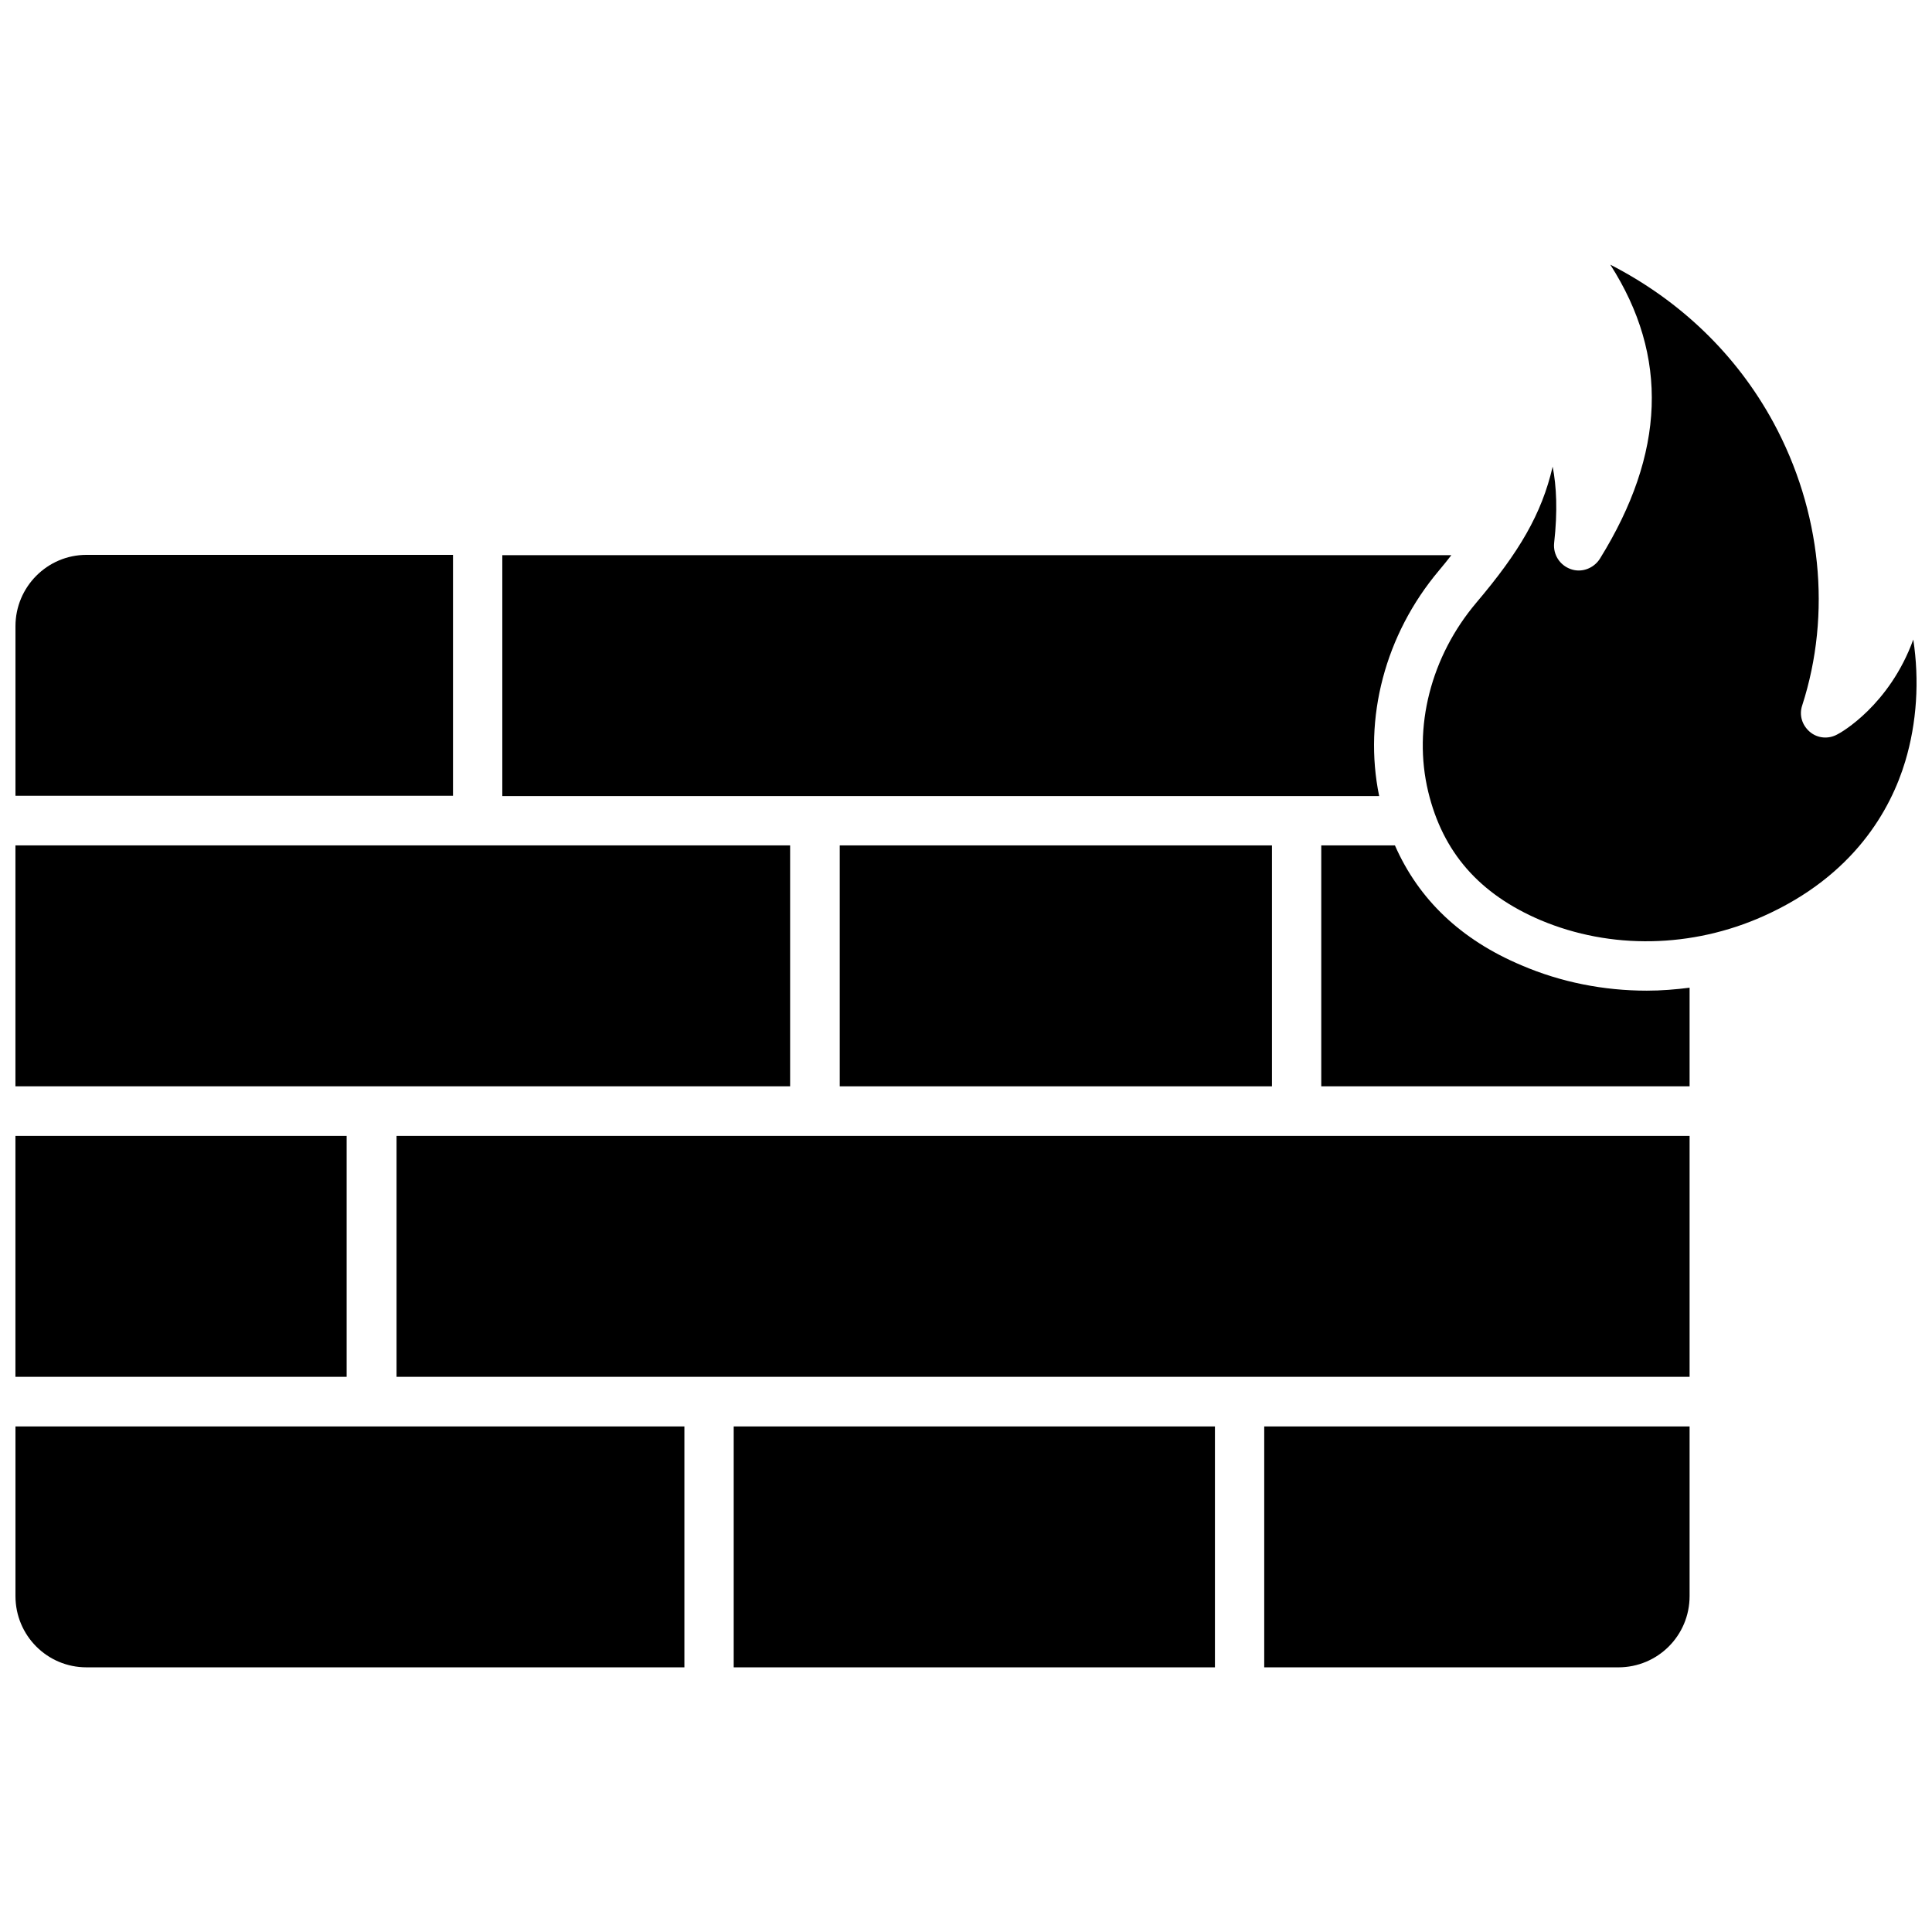 <?xml version="1.0" encoding="UTF-8"?>
<!-- Uploaded to: ICON Repo, www.svgrepo.com, Generator: ICON Repo Mixer Tools -->
<svg width="800px" height="800px" version="1.1" viewBox="144 144 512 512" xmlns="http://www.w3.org/2000/svg">
 <defs>
  <clipPath id="e">
   <path d="m148.09 522h177.91v64h-177.91z"/>
  </clipPath>
  <clipPath id="d">
   <path d="m148.09 445h87.906v64h-87.906z"/>
  </clipPath>
  <clipPath id="c">
   <path d="m148.09 368h205.91v64h-205.91z"/>
  </clipPath>
  <clipPath id="b">
   <path d="m521 214h130.9v180h-130.9z"/>
  </clipPath>
  <clipPath id="a">
   <path d="m148.09 291h116.91v64h-116.91z"/>
  </clipPath>
 </defs>
 <path d="m591.76 522.02v44.949c0 10.469-8.422 18.895-18.895 18.895l-93.832-0.004v-63.84z"/>
 <path d="m338.44 522.02h127.53v63.844h-127.53z"/>
 <g clip-path="url(#e)">
  <path d="m325.37 522.02v63.844l-158.46-0.004c-10.391 0-18.812-8.422-18.812-18.895v-44.945z"/>
 </g>
 <path d="m591.76 445.03v63.844l-342.67-0.004v-63.844h110.92 0.078 127.53 0.078z"/>
 <g clip-path="url(#d)">
  <path d="m148.09 445.03h87.773v63.844h-87.773z"/>
 </g>
 <g clip-path="url(#c)">
  <path d="m353.39 368.04v63.844l-205.3-0.004v-63.844h122.49 0.078z"/>
 </g>
 <path d="m366.54 368.04h114.54v63.844h-114.54z"/>
 <path d="m591.76 405.75v26.137l-97.613-0.004v-63.844h19.523c6.297 14.328 17.477 25.031 33.613 31.805 10.469 4.488 21.805 6.691 33.141 6.691 3.856 0 7.637-0.312 11.336-0.785z"/>
 <g clip-path="url(#b)">
  <path d="m648.91 345.76c-3.856 12.832-13.617 30.309-37.551 41.012-18.973 8.5-40.539 8.895-59.039 1.102-16.297-6.926-25.977-18.027-29.836-34.086-4.094-17.082 0.707-35.816 12.754-50.066 11.336-13.383 17.32-23.457 20.23-36.055 1.023 5.195 1.34 11.809 0.395 20.23-0.316 3.07 1.496 5.902 4.41 6.926 2.832 1.023 6.062-0.156 7.715-2.754 17.32-27.945 18.344-53.609 2.754-77.934 18.578 9.523 33.457 23.852 43.219 41.801 12.676 23.379 15.508 50.695 7.637 75.02-0.867 2.598 0 5.273 2.047 7.008 2.047 1.73 4.961 1.969 7.32 0.629 0.867-0.395 13.777-7.715 20.074-25.113 1.652 10.867 0.941 22.047-2.129 32.281z"/>
 </g>
 <path d="m525.32 295.22c-14.25 16.926-20.074 39.125-15.824 59.75l-232.38-0.004v-63.844h251.51c-1.023 1.34-2.129 2.68-3.309 4.098z"/>
 <g clip-path="url(#a)">
  <path d="m264.05 291.05v63.844l-115.95-0.004v-44.949c0-10.391 8.422-18.895 18.812-18.895z"/>
 </g>
</svg>